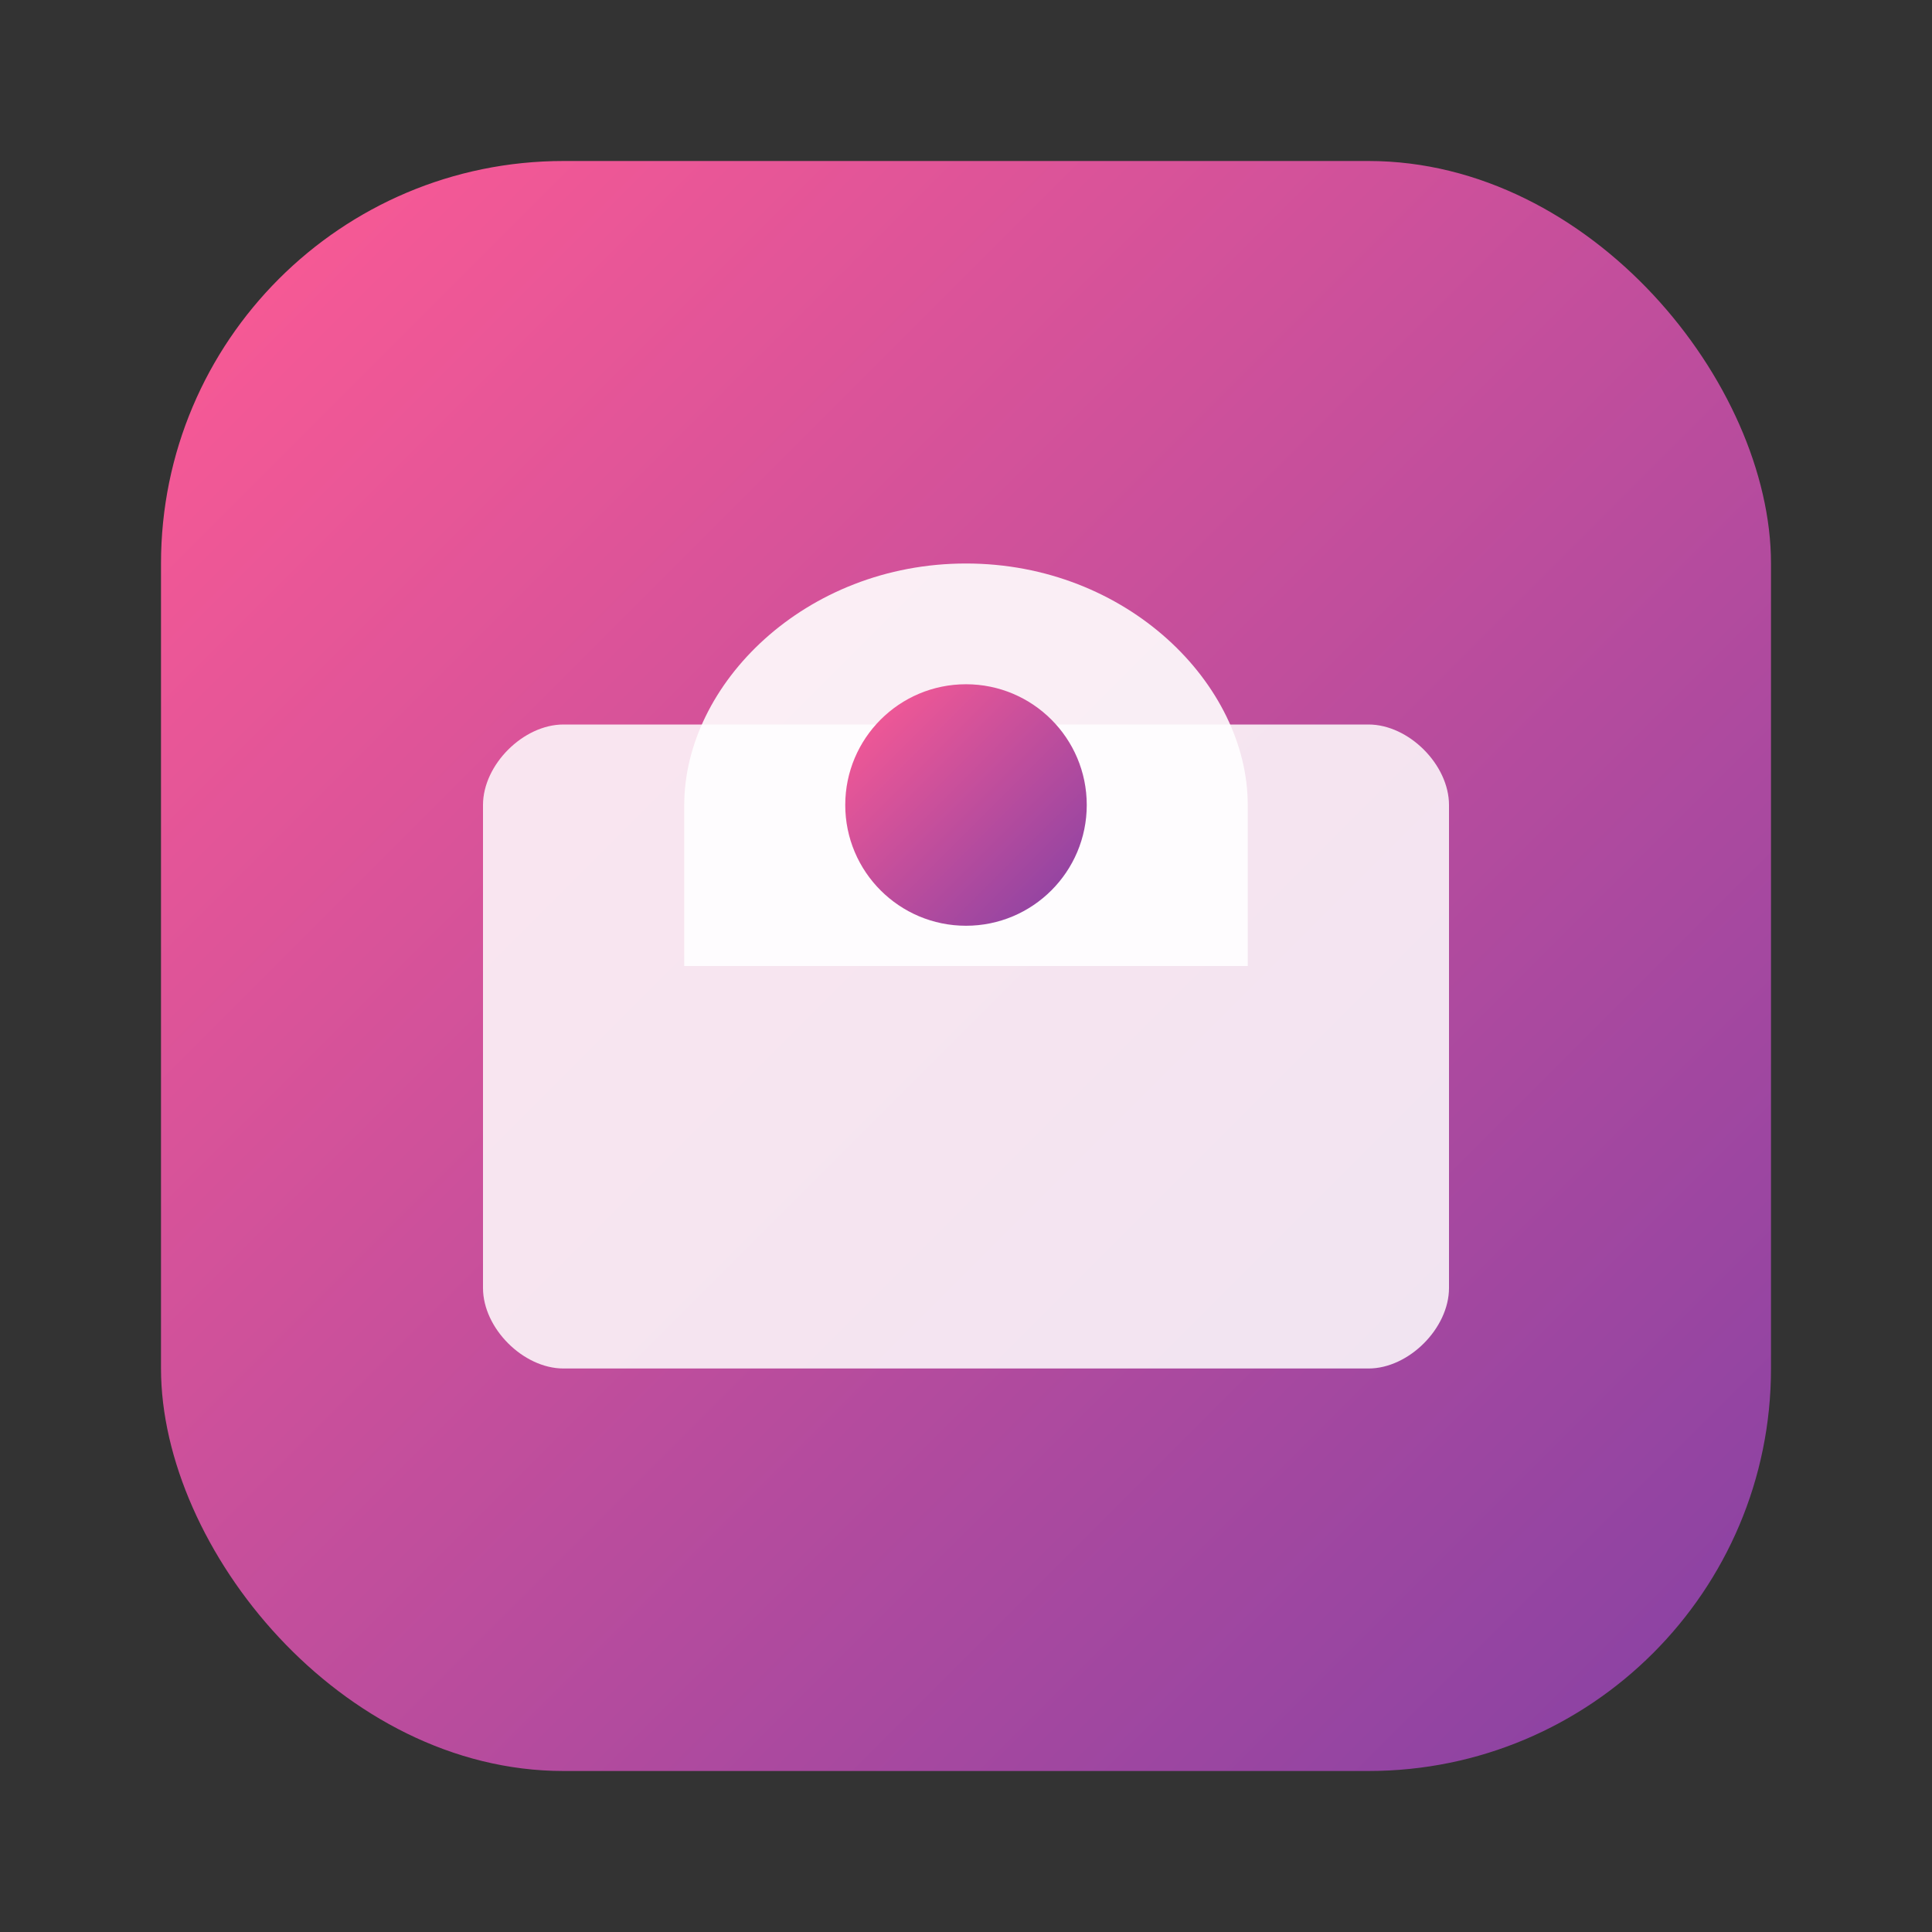 <?xml version="1.0" encoding="UTF-8" standalone="no"?>
<svg xmlns="http://www.w3.org/2000/svg" width="48" height="48" viewBox="0 0 48 48" fill="none">
  <rect x="0" y="0" width="48" height="48" fill="#333333" stroke="none"/>
  <defs>
    <linearGradient id="grad" x1="0%" y1="0%" x2="100%" y2="100%">
      <stop offset="0%" style="stop-color:#FF5B94;stop-opacity:1" />
      <stop offset="100%" style="stop-color:#8441A4;stop-opacity:1" />
    </linearGradient>
  </defs>
  <rect x="4" y="4" width="40" height="40" rx="10" fill="url(#grad)" />
  <path d="M14 18 L34 18 C35 18 36 19 36 20 L36 32 C36 33 35 34 34 34 L14 34 C13 34 12 33 12 32 L12 20 C12 19 13 18 14 18 Z" fill="#FFFFFF" fill-opacity="0.85" />
  <path d="M24 14 C28 14 31 17 31 20 L31 24 L17 24 L17 20 C17 17 20 14 24 14 Z" fill="#FFFFFF" fill-opacity="0.9" />
  <circle cx="24" cy="20" r="3" fill="url(#grad)" />
</svg>
